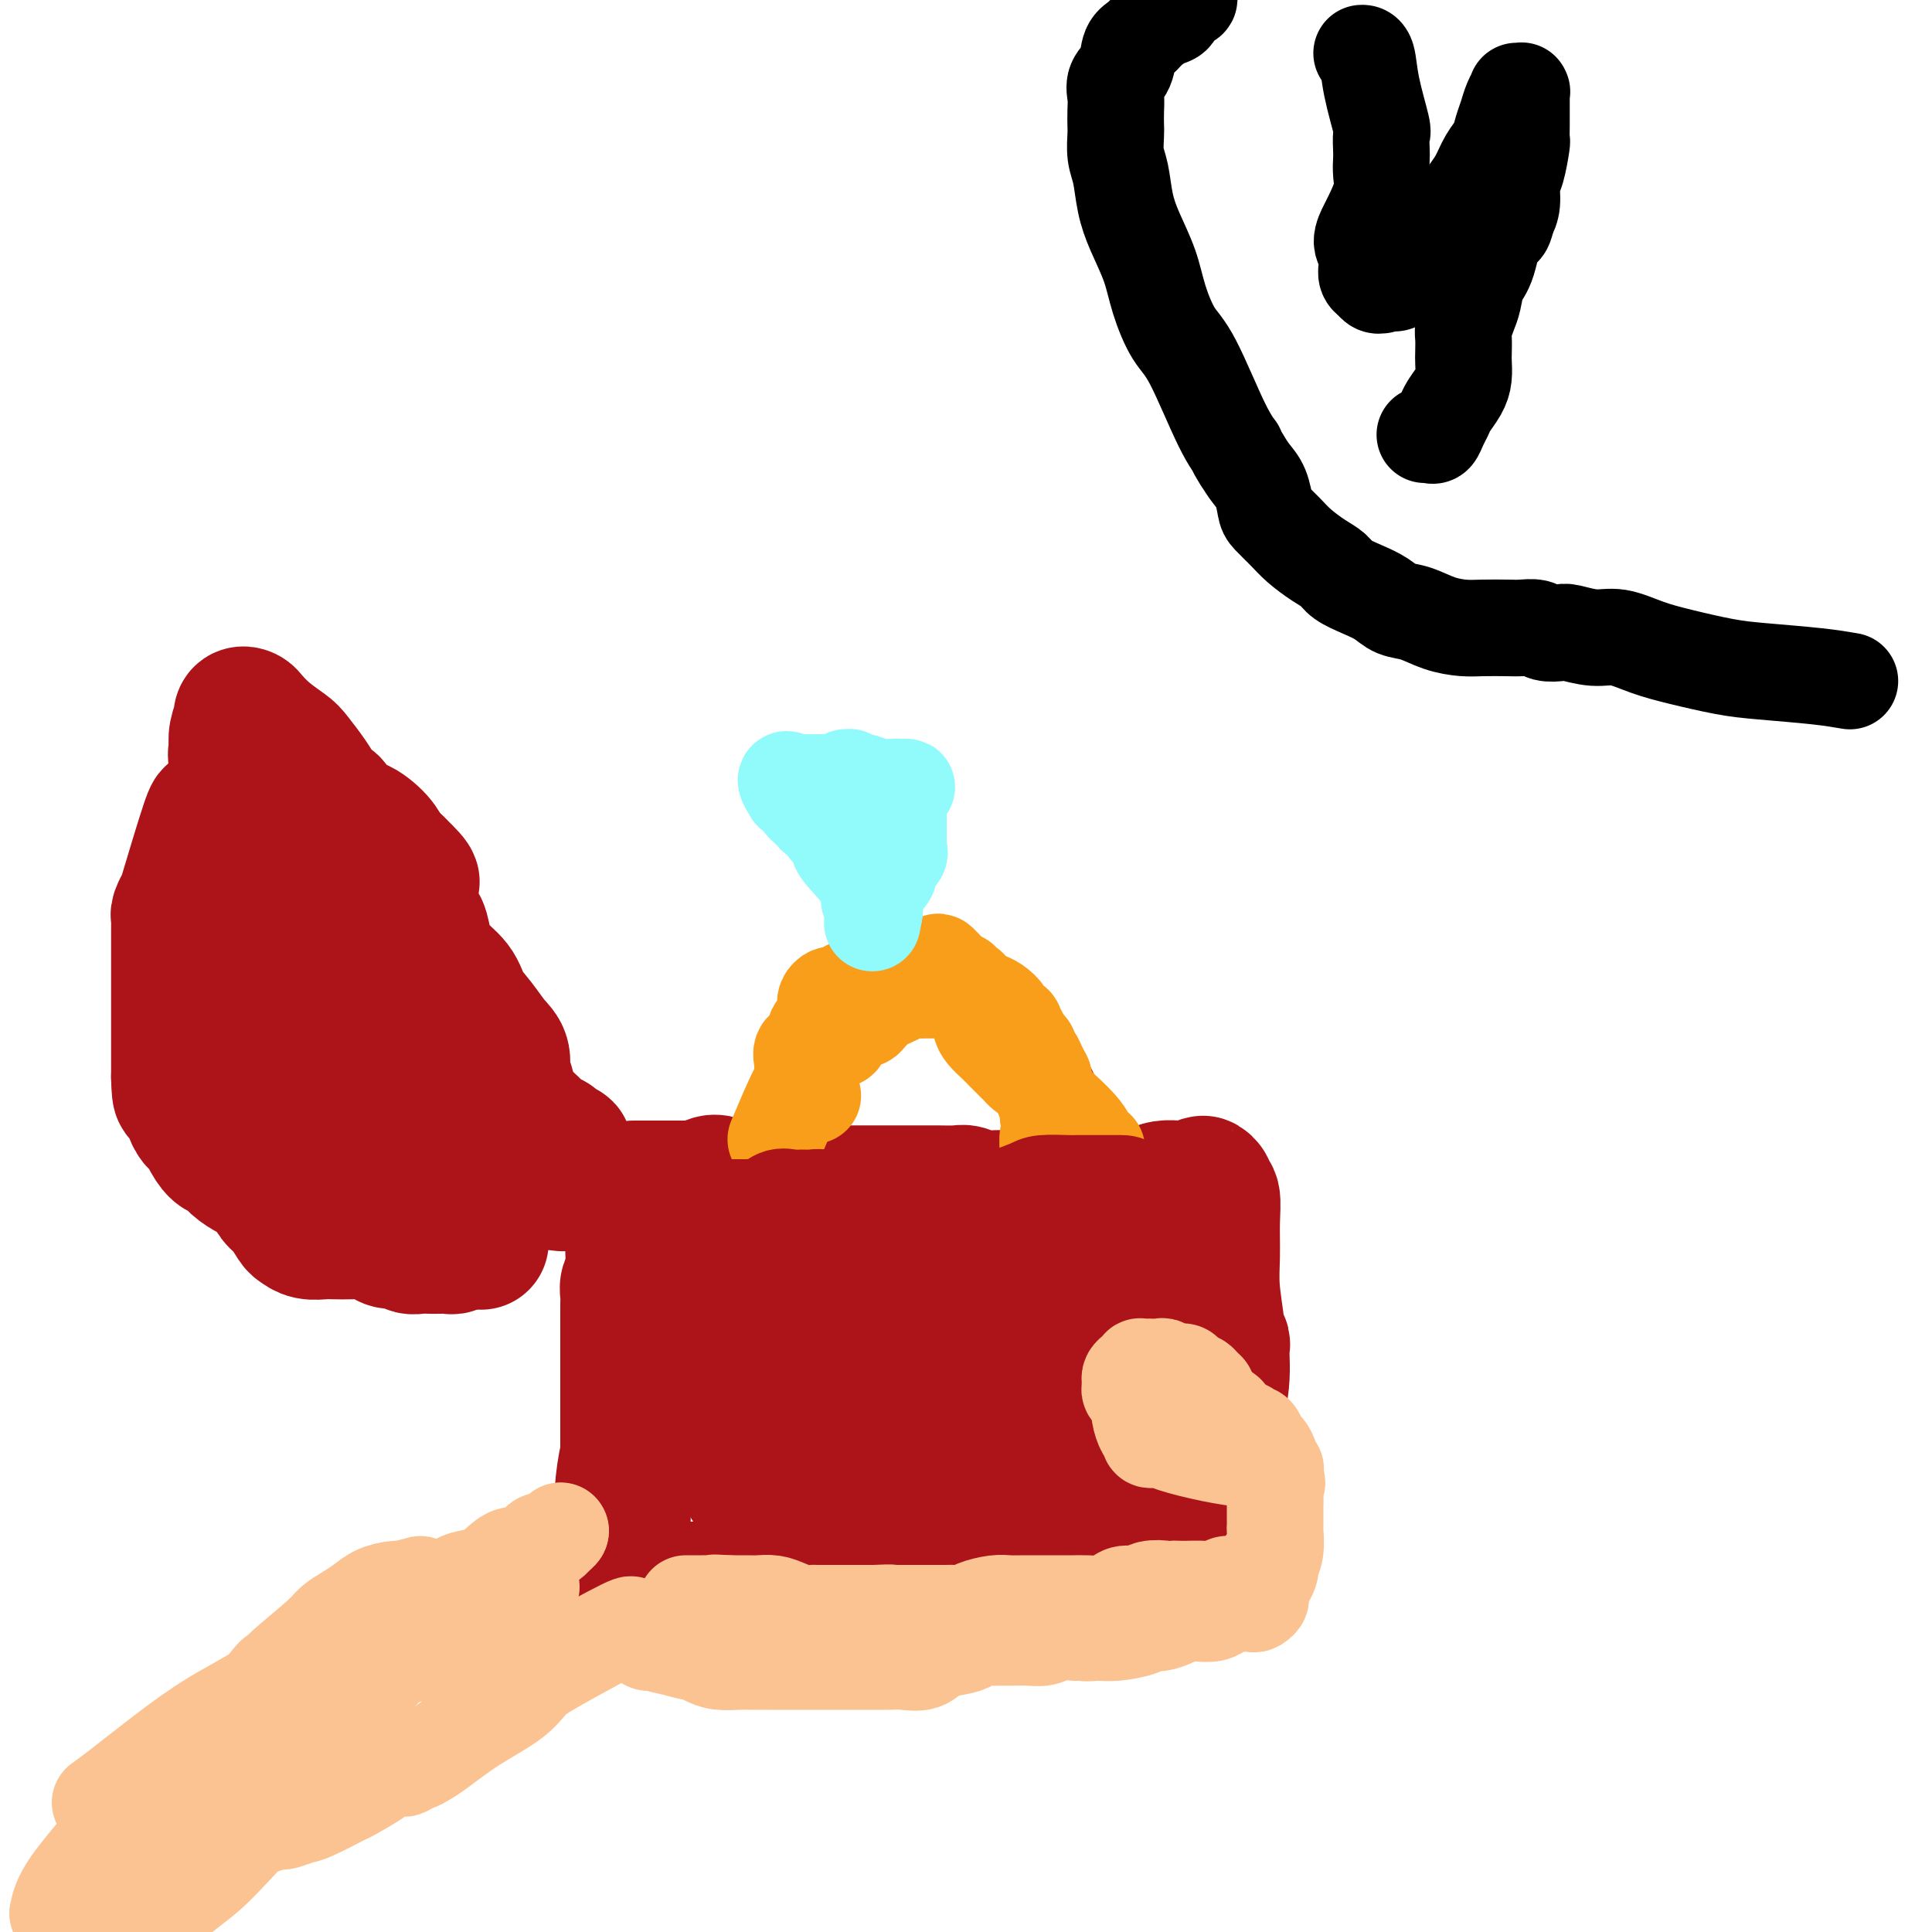 <svg viewBox='0 0 400 400' version='1.1' xmlns='http://www.w3.org/2000/svg' xmlns:xlink='http://www.w3.org/1999/xlink'><g fill='none' stroke='#AD1419' stroke-width='28' stroke-linecap='round' stroke-linejoin='round'><path d='M245,248c0.003,0.000 0.005,0.000 0,0c-0.005,-0.000 -0.019,-0.000 0,0c0.019,0.000 0.071,0.000 0,0c-0.071,-0.000 -0.264,-0.000 -1,0c-0.736,0.000 -2.013,0.000 -5,0c-2.987,-0.000 -7.683,-0.000 -10,0c-2.317,0.000 -2.256,0.000 -3,0c-0.744,-0.000 -2.292,-0.000 -4,0c-1.708,0.000 -3.577,0.001 -5,0c-1.423,-0.001 -2.402,-0.004 -4,0c-1.598,0.004 -3.816,0.015 -5,0c-1.184,-0.015 -1.334,-0.057 -2,0c-0.666,0.057 -1.847,0.211 -3,0c-1.153,-0.211 -2.277,-0.789 -3,-1c-0.723,-0.211 -1.043,-0.057 -2,0c-0.957,0.057 -2.550,0.015 -4,0c-1.450,-0.015 -2.759,-0.004 -4,0c-1.241,0.004 -2.416,0.001 -4,0c-1.584,-0.001 -3.576,-0.000 -5,0c-1.424,0.000 -2.279,0.000 -3,0c-0.721,-0.000 -1.306,-0.000 -2,0c-0.694,0.000 -1.495,0.000 -2,0c-0.505,-0.000 -0.713,-0.000 -1,0c-0.287,0.000 -0.653,0.000 -1,0c-0.347,-0.000 -0.673,-0.000 -1,0'/><path d='M171,247c-11.424,-0.155 -2.986,-0.042 -1,0c1.986,0.042 -2.482,0.012 -4,0c-1.518,-0.012 -0.085,-0.007 0,0c0.085,0.007 -1.177,0.017 -2,0c-0.823,-0.017 -1.207,-0.061 -2,0c-0.793,0.061 -1.994,0.225 -3,0c-1.006,-0.225 -1.817,-0.841 -3,-1c-1.183,-0.159 -2.737,0.140 -4,0c-1.263,-0.140 -2.233,-0.717 -3,-1c-0.767,-0.283 -1.329,-0.272 -2,0c-0.671,0.272 -1.450,0.805 -2,1c-0.550,0.195 -0.872,0.052 -1,0c-0.128,-0.052 -0.062,-0.014 0,0c0.062,0.014 0.119,0.004 0,0c-0.119,-0.004 -0.413,-0.001 -1,0c-0.587,0.001 -1.467,0.000 -2,0c-0.533,-0.000 -0.720,-0.000 -1,0c-0.280,0.000 -0.653,0.000 -1,0c-0.347,-0.000 -0.669,-0.000 -1,0c-0.331,0.000 -0.670,0.000 -1,0c-0.330,-0.000 -0.649,-0.000 -1,0c-0.351,0.000 -0.733,0.000 -1,0c-0.267,-0.000 -0.418,-0.000 -1,0c-0.582,0.000 -1.595,0.000 -2,0c-0.405,-0.000 -0.203,-0.000 0,0'/><path d='M132,246c-6.260,0.173 -2.408,1.106 -1,2c1.408,0.894 0.374,1.748 0,3c-0.374,1.252 -0.086,2.901 0,4c0.086,1.099 -0.030,1.646 0,3c0.030,1.354 0.204,3.515 0,5c-0.204,1.485 -0.787,2.296 -1,3c-0.213,0.704 -0.057,1.302 0,2c0.057,0.698 0.015,1.495 0,2c-0.015,0.505 -0.004,0.717 0,1c0.004,0.283 0.001,0.637 0,1c-0.001,0.363 -0.000,0.734 0,1c0.000,0.266 0.000,0.426 0,1c-0.000,0.574 -0.000,1.561 0,2c0.000,0.439 0.000,0.330 0,1c-0.000,0.670 -0.000,2.118 0,3c0.000,0.882 0.000,1.199 0,2c-0.000,0.801 -0.000,2.087 0,3c0.000,0.913 0.000,1.455 0,2c-0.000,0.545 -0.000,1.094 0,2c0.000,0.906 0.000,2.171 0,3c-0.000,0.829 -0.000,1.223 0,2c0.000,0.777 0.000,1.936 0,3c-0.000,1.064 -0.000,2.032 0,3'/><path d='M130,300c-0.249,8.560 0.130,2.961 0,2c-0.130,-0.961 -0.767,2.716 -1,5c-0.233,2.284 -0.062,3.176 0,4c0.062,0.824 0.017,1.579 0,2c-0.017,0.421 -0.004,0.508 0,1c0.004,0.492 0.001,1.389 0,2c-0.001,0.611 -0.000,0.937 0,1c0.000,0.063 0.000,-0.138 0,0c-0.000,0.138 -0.000,0.615 0,1c0.000,0.385 0.000,0.677 0,1c-0.000,0.323 -0.000,0.676 0,1c0.000,0.324 0.000,0.619 0,1c-0.000,0.381 -0.000,0.847 0,1c0.000,0.153 0.000,-0.009 0,0c-0.000,0.009 -0.000,0.188 0,1c0.000,0.812 0.000,2.256 0,3c-0.000,0.744 -0.000,0.788 0,1c0.000,0.212 0.000,0.593 0,1c-0.000,0.407 -0.000,0.841 0,1c0.000,0.159 0.000,0.043 0,0c-0.000,-0.043 -0.000,-0.011 0,0c0.000,0.011 0.000,0.003 0,0c-0.000,-0.003 -0.000,-0.001 0,0c0.000,0.001 0.000,0.000 0,0'/><path d='M129,329c-0.155,4.426 -0.042,0.990 0,0c0.042,-0.990 0.014,0.467 0,1c-0.014,0.533 -0.014,0.143 0,0c0.014,-0.143 0.041,-0.038 0,0c-0.041,0.038 -0.150,0.010 0,0c0.150,-0.010 0.557,-0.002 1,0c0.443,0.002 0.920,-0.004 1,0c0.080,0.004 -0.237,0.016 0,0c0.237,-0.016 1.027,-0.060 2,0c0.973,0.060 2.130,0.222 4,0c1.870,-0.222 4.454,-0.830 7,-1c2.546,-0.170 5.055,0.098 7,0c1.945,-0.098 3.327,-0.563 5,-1c1.673,-0.437 3.638,-0.848 5,-1c1.362,-0.152 2.120,-0.046 3,0c0.880,0.046 1.882,0.030 3,0c1.118,-0.030 2.354,-0.075 4,0c1.646,0.075 3.704,0.268 5,0c1.296,-0.268 1.830,-0.999 3,-1c1.170,-0.001 2.978,0.728 4,1c1.022,0.272 1.260,0.087 2,0c0.740,-0.087 1.982,-0.076 3,0c1.018,0.076 1.812,0.216 3,0c1.188,-0.216 2.768,-0.790 4,-1c1.232,-0.210 2.114,-0.056 3,0c0.886,0.056 1.777,0.015 3,0c1.223,-0.015 2.778,-0.004 4,0c1.222,0.004 2.111,0.002 3,0'/><path d='M208,326c12.696,-0.464 4.934,-0.124 3,0c-1.934,0.124 1.958,0.033 4,0c2.042,-0.033 2.235,-0.009 3,0c0.765,0.009 2.102,0.002 3,0c0.898,-0.002 1.357,-0.001 2,0c0.643,0.001 1.469,0.000 2,0c0.531,-0.000 0.768,-0.000 1,0c0.232,0.000 0.460,0.000 1,0c0.540,-0.000 1.394,-0.000 2,0c0.606,0.000 0.965,-0.000 2,0c1.035,0.000 2.746,0.000 4,0c1.254,-0.000 2.053,-0.000 3,0c0.947,0.000 2.044,0.000 3,0c0.956,-0.000 1.773,-0.000 2,0c0.227,0.000 -0.135,0.001 0,0c0.135,-0.001 0.767,-0.004 1,0c0.233,0.004 0.065,0.015 0,0c-0.065,-0.015 -0.029,-0.057 0,0c0.029,0.057 0.049,0.211 0,0c-0.049,-0.211 -0.167,-0.788 0,-1c0.167,-0.212 0.619,-0.061 1,-1c0.381,-0.939 0.690,-2.970 1,-5'/><path d='M246,319c0.823,-2.989 1.881,-6.961 3,-12c1.119,-5.039 2.301,-11.144 3,-15c0.699,-3.856 0.916,-5.464 1,-7c0.084,-1.536 0.037,-3.000 0,-4c-0.037,-1.000 -0.062,-1.536 0,-2c0.062,-0.464 0.213,-0.857 0,-1c-0.213,-0.143 -0.789,-0.037 -1,0c-0.211,0.037 -0.055,0.005 0,0c0.055,-0.005 0.011,0.016 0,0c-0.011,-0.016 0.011,-0.070 0,0c-0.011,0.070 -0.056,0.264 0,0c0.056,-0.264 0.212,-0.985 0,-3c-0.212,-2.015 -0.793,-5.324 -1,-8c-0.207,-2.676 -0.040,-4.720 0,-7c0.040,-2.280 -0.046,-4.798 0,-7c0.046,-2.202 0.223,-4.089 0,-5c-0.223,-0.911 -0.847,-0.847 -1,-1c-0.153,-0.153 0.166,-0.524 0,-1c-0.166,-0.476 -0.817,-1.056 -1,-1c-0.183,0.056 0.104,0.747 0,1c-0.104,0.253 -0.597,0.067 -1,0c-0.403,-0.067 -0.715,-0.015 -1,0c-0.285,0.015 -0.544,-0.006 -1,0c-0.456,0.006 -1.110,0.040 -2,0c-0.890,-0.040 -2.017,-0.155 -3,0c-0.983,0.155 -1.824,0.580 -3,1c-1.176,0.420 -2.688,0.833 -4,1c-1.312,0.167 -2.424,0.086 -3,0c-0.576,-0.086 -0.617,-0.177 -1,0c-0.383,0.177 -1.110,0.622 -2,1c-0.890,0.378 -1.945,0.689 -3,1'/><path d='M225,250c-4.150,0.593 -2.524,-0.426 -4,0c-1.476,0.426 -6.054,2.296 -8,3c-1.946,0.704 -1.261,0.241 -2,0c-0.739,-0.241 -2.902,-0.261 -5,0c-2.098,0.261 -4.130,0.802 -6,1c-1.870,0.198 -3.577,0.053 -5,0c-1.423,-0.053 -2.562,-0.014 -4,0c-1.438,0.014 -3.173,0.003 -5,0c-1.827,-0.003 -3.744,0.001 -5,0c-1.256,-0.001 -1.850,-0.008 -3,0c-1.150,0.008 -2.855,0.029 -4,0c-1.145,-0.029 -1.729,-0.110 -3,0c-1.271,0.110 -3.230,0.410 -5,1c-1.770,0.590 -3.353,1.468 -5,3c-1.647,1.532 -3.360,3.717 -5,5c-1.640,1.283 -3.207,1.662 -4,2c-0.793,0.338 -0.811,0.633 -1,1c-0.189,0.367 -0.549,0.805 -1,1c-0.451,0.195 -0.994,0.146 -1,0c-0.006,-0.146 0.523,-0.388 1,0c0.477,0.388 0.901,1.405 1,2c0.099,0.595 -0.128,0.768 0,1c0.128,0.232 0.611,0.524 1,1c0.389,0.476 0.682,1.136 1,2c0.318,0.864 0.659,1.932 1,3'/><path d='M154,276c1.076,1.791 1.767,1.768 2,3c0.233,1.232 0.010,3.718 0,6c-0.010,2.282 0.194,4.361 0,6c-0.194,1.639 -0.785,2.838 -1,4c-0.215,1.162 -0.052,2.288 0,3c0.052,0.712 -0.006,1.011 0,2c0.006,0.989 0.077,2.668 0,4c-0.077,1.332 -0.301,2.318 0,3c0.301,0.682 1.128,1.061 2,2c0.872,0.939 1.788,2.440 3,3c1.212,0.560 2.721,0.180 4,0c1.279,-0.180 2.328,-0.158 4,0c1.672,0.158 3.966,0.454 6,0c2.034,-0.454 3.806,-1.656 6,-3c2.194,-1.344 4.809,-2.828 7,-4c2.191,-1.172 3.957,-2.032 6,-3c2.043,-0.968 4.363,-2.045 6,-3c1.637,-0.955 2.590,-1.787 4,-3c1.410,-1.213 3.276,-2.805 5,-4c1.724,-1.195 3.307,-1.993 5,-3c1.693,-1.007 3.495,-2.225 5,-3c1.505,-0.775 2.714,-1.108 4,-2c1.286,-0.892 2.649,-2.344 4,-3c1.351,-0.656 2.691,-0.516 4,-1c1.309,-0.484 2.588,-1.594 4,-2c1.412,-0.406 2.957,-0.109 4,0c1.043,0.109 1.584,0.031 1,0c-0.584,-0.031 -2.292,-0.016 -4,0'/><path d='M235,278c-1.200,0.158 -2.700,0.553 -7,2c-4.300,1.447 -11.400,3.946 -17,6c-5.600,2.054 -9.699,3.665 -13,5c-3.301,1.335 -5.803,2.396 -8,3c-2.197,0.604 -4.088,0.750 -6,1c-1.912,0.250 -3.843,0.603 -6,1c-2.157,0.397 -4.539,0.839 -6,1c-1.461,0.161 -2.000,0.043 -3,0c-1.000,-0.043 -2.461,-0.011 -3,0c-0.539,0.011 -0.154,0.000 0,0c0.154,-0.000 0.079,0.010 0,0c-0.079,-0.010 -0.161,-0.040 0,0c0.161,0.040 0.567,0.151 2,0c1.433,-0.151 3.894,-0.564 7,-1c3.106,-0.436 6.856,-0.895 9,-1c2.144,-0.105 2.683,0.144 5,0c2.317,-0.144 6.412,-0.680 9,-1c2.588,-0.320 3.670,-0.424 6,-1c2.330,-0.576 5.908,-1.626 9,-3c3.092,-1.374 5.700,-3.073 8,-5c2.300,-1.927 4.294,-4.081 6,-6c1.706,-1.919 3.123,-3.603 4,-5c0.877,-1.397 1.214,-2.506 1,-3c-0.214,-0.494 -0.977,-0.373 -1,0c-0.023,0.373 0.695,0.997 0,1c-0.695,0.003 -2.802,-0.615 -5,0c-2.198,0.615 -4.485,2.461 -7,4c-2.515,1.539 -5.257,2.769 -8,4'/><path d='M211,280c-4.486,1.663 -5.200,1.321 -7,2c-1.800,0.679 -4.684,2.378 -6,3c-1.316,0.622 -1.062,0.167 -2,0c-0.938,-0.167 -3.067,-0.045 -5,0c-1.933,0.045 -3.670,0.013 -6,0c-2.330,-0.013 -5.251,-0.007 -8,0c-2.749,0.007 -5.324,0.014 -8,0c-2.676,-0.014 -5.453,-0.049 -8,0c-2.547,0.049 -4.865,0.183 -7,0c-2.135,-0.183 -4.089,-0.684 -5,-1c-0.911,-0.316 -0.780,-0.449 -1,-1c-0.220,-0.551 -0.791,-1.521 -1,-2c-0.209,-0.479 -0.054,-0.467 0,-1c0.054,-0.533 0.008,-1.611 0,-2c-0.008,-0.389 0.022,-0.088 1,0c0.978,0.088 2.904,-0.035 5,0c2.096,0.035 4.363,0.229 7,1c2.637,0.771 5.643,2.117 8,3c2.357,0.883 4.066,1.301 6,2c1.934,0.699 4.095,1.678 6,2c1.905,0.322 3.554,-0.012 5,0c1.446,0.012 2.688,0.371 4,1c1.312,0.629 2.695,1.528 5,2c2.305,0.472 5.533,0.518 8,1c2.467,0.482 4.172,1.400 6,2c1.828,0.600 3.779,0.883 5,1c1.221,0.117 1.713,0.070 2,0c0.287,-0.070 0.368,-0.163 0,-1c-0.368,-0.837 -1.184,-2.419 -2,-4'/><path d='M213,288c-0.259,-1.329 -0.906,-2.150 -2,-4c-1.094,-1.850 -2.635,-4.727 -5,-7c-2.365,-2.273 -5.553,-3.940 -8,-5c-2.447,-1.060 -4.154,-1.511 -6,-2c-1.846,-0.489 -3.831,-1.014 -6,-1c-2.169,0.014 -4.522,0.569 -7,1c-2.478,0.431 -5.082,0.739 -7,2c-1.918,1.261 -3.148,3.474 -4,5c-0.852,1.526 -1.324,2.365 -1,3c0.324,0.635 1.443,1.065 3,2c1.557,0.935 3.552,2.375 6,3c2.448,0.625 5.349,0.434 8,1c2.651,0.566 5.050,1.890 7,3c1.950,1.110 3.449,2.007 5,3c1.551,0.993 3.155,2.081 5,3c1.845,0.919 3.933,1.669 5,2c1.067,0.331 1.113,0.244 3,0c1.887,-0.244 5.616,-0.643 8,-1c2.384,-0.357 3.424,-0.671 4,-1c0.576,-0.329 0.689,-0.674 1,-1c0.311,-0.326 0.819,-0.635 1,-1c0.181,-0.365 0.034,-0.787 0,-1c-0.034,-0.213 0.045,-0.218 0,-1c-0.045,-0.782 -0.213,-2.340 -1,-4c-0.787,-1.660 -2.192,-3.423 -4,-5c-1.808,-1.577 -4.018,-2.970 -6,-4c-1.982,-1.030 -3.738,-1.699 -6,-2c-2.262,-0.301 -5.032,-0.235 -7,0c-1.968,0.235 -3.134,0.639 -4,2c-0.866,1.361 -1.433,3.681 -2,6'/><path d='M193,284c-0.861,1.511 -2.014,2.287 -2,4c0.014,1.713 1.193,4.362 2,6c0.807,1.638 1.240,2.264 2,3c0.760,0.736 1.847,1.581 3,2c1.153,0.419 2.371,0.413 4,0c1.629,-0.413 3.670,-1.233 6,-2c2.330,-0.767 4.948,-1.482 7,-2c2.052,-0.518 3.539,-0.839 5,-1c1.461,-0.161 2.895,-0.163 4,0c1.105,0.163 1.879,0.490 2,1c0.121,0.510 -0.413,1.205 0,2c0.413,0.795 1.771,1.692 2,2c0.229,0.308 -0.673,0.026 -1,0c-0.327,-0.026 -0.080,0.203 0,0c0.080,-0.203 -0.006,-0.839 0,-2c0.006,-1.161 0.103,-2.846 0,-5c-0.103,-2.154 -0.408,-4.776 -1,-6c-0.592,-1.224 -1.471,-1.051 -2,-1c-0.529,0.051 -0.709,-0.019 -1,0c-0.291,0.019 -0.695,0.129 -1,0c-0.305,-0.129 -0.513,-0.497 -1,0c-0.487,0.497 -1.255,1.858 -2,4c-0.745,2.142 -1.468,5.065 -2,7c-0.532,1.935 -0.875,2.883 -1,4c-0.125,1.117 -0.034,2.402 0,3c0.034,0.598 0.009,0.507 0,1c-0.009,0.493 -0.003,1.569 0,2c0.003,0.431 0.001,0.215 0,0'/><path d='M216,306c-0.593,2.630 -0.576,0.704 0,0c0.576,-0.704 1.710,-0.188 2,0c0.290,0.188 -0.265,0.048 0,0c0.265,-0.048 1.349,-0.002 2,0c0.651,0.002 0.868,-0.038 1,0c0.132,0.038 0.180,0.155 0,0c-0.180,-0.155 -0.587,-0.580 -1,-1c-0.413,-0.420 -0.832,-0.834 -1,-1c-0.168,-0.166 -0.084,-0.083 0,0'/><path d='M116,245c0.420,0.052 0.840,0.104 0,0c-0.840,-0.104 -2.939,-0.364 -6,0c-3.061,0.364 -7.084,1.351 -9,2c-1.916,0.649 -1.724,0.958 -2,1c-0.276,0.042 -1.019,-0.185 -2,0c-0.981,0.185 -2.198,0.782 -3,1c-0.802,0.218 -1.187,0.056 -2,0c-0.813,-0.056 -2.054,-0.007 -3,0c-0.946,0.007 -1.598,-0.027 -2,0c-0.402,0.027 -0.556,0.114 -1,0c-0.444,-0.114 -1.180,-0.431 -2,-1c-0.820,-0.569 -1.725,-1.392 -2,-2c-0.275,-0.608 0.081,-1.002 0,-1c-0.081,0.002 -0.598,0.400 -1,0c-0.402,-0.400 -0.689,-1.599 -1,-2c-0.311,-0.401 -0.646,-0.004 -1,0c-0.354,0.004 -0.727,-0.386 -1,-1c-0.273,-0.614 -0.444,-1.453 -1,-2c-0.556,-0.547 -1.496,-0.801 -2,-1c-0.504,-0.199 -0.573,-0.343 -1,-1c-0.427,-0.657 -1.214,-1.829 -2,-3'/><path d='M72,235c-2.587,-2.528 -2.056,-1.847 -2,-2c0.056,-0.153 -0.365,-1.140 -1,-2c-0.635,-0.860 -1.484,-1.594 -2,-2c-0.516,-0.406 -0.700,-0.483 -1,-1c-0.300,-0.517 -0.715,-1.475 -1,-2c-0.285,-0.525 -0.438,-0.617 -1,-1c-0.562,-0.383 -1.531,-1.057 -2,-2c-0.469,-0.943 -0.437,-2.155 -1,-3c-0.563,-0.845 -1.719,-1.322 -2,-2c-0.281,-0.678 0.314,-1.558 0,-2c-0.314,-0.442 -1.538,-0.447 -2,-1c-0.462,-0.553 -0.161,-1.655 0,-2c0.161,-0.345 0.183,0.067 0,0c-0.183,-0.067 -0.571,-0.613 -1,-1c-0.429,-0.387 -0.899,-0.615 -1,-1c-0.101,-0.385 0.166,-0.925 0,-1c-0.166,-0.075 -0.767,0.317 -1,0c-0.233,-0.317 -0.100,-1.342 0,-2c0.100,-0.658 0.166,-0.949 0,-1c-0.166,-0.051 -0.562,0.137 -1,-1c-0.438,-1.137 -0.916,-3.600 -1,-5c-0.084,-1.400 0.226,-1.737 0,-2c-0.226,-0.263 -0.989,-0.454 -1,-1c-0.011,-0.546 0.729,-1.448 1,-2c0.271,-0.552 0.073,-0.753 0,-1c-0.073,-0.247 -0.019,-0.540 0,-1c0.019,-0.460 0.005,-1.085 0,-2c-0.005,-0.915 -0.001,-2.118 0,-3c0.001,-0.882 0.001,-1.441 0,-2'/><path d='M52,187c-0.311,-3.842 -0.087,-1.947 0,-2c0.087,-0.053 0.038,-2.056 0,-3c-0.038,-0.944 -0.067,-0.831 0,-1c0.067,-0.169 0.228,-0.621 0,-1c-0.228,-0.379 -0.845,-0.684 -1,-1c-0.155,-0.316 0.151,-0.644 0,-1c-0.151,-0.356 -0.758,-0.739 -1,-1c-0.242,-0.261 -0.117,-0.398 0,-1c0.117,-0.602 0.228,-1.667 0,-2c-0.228,-0.333 -0.793,0.066 -1,0c-0.207,-0.066 -0.055,-0.598 0,-1c0.055,-0.402 0.015,-0.674 0,-1c-0.015,-0.326 -0.004,-0.707 0,-1c0.004,-0.293 0.001,-0.498 0,-1c-0.001,-0.502 -0.000,-1.302 0,-2c0.000,-0.698 0.000,-1.296 0,-2c-0.000,-0.704 -0.000,-1.516 0,-2c0.000,-0.484 0.000,-0.641 0,-1c-0.000,-0.359 -0.000,-0.919 0,-1c0.000,-0.081 0.000,0.319 0,0c-0.000,-0.319 -0.000,-1.355 0,-2c0.000,-0.645 0.000,-0.899 0,-1c-0.000,-0.101 -0.000,-0.051 0,0'/><path d='M49,159c-0.468,-4.699 -0.139,-2.445 0,-2c0.139,0.445 0.089,-0.918 0,-2c-0.089,-1.082 -0.217,-1.884 0,-3c0.217,-1.116 0.778,-2.546 1,-3c0.222,-0.454 0.106,0.069 0,0c-0.106,-0.069 -0.200,-0.730 0,-1c0.200,-0.270 0.696,-0.149 1,0c0.304,0.149 0.417,0.326 1,1c0.583,0.674 1.636,1.847 3,3c1.364,1.153 3.038,2.288 4,3c0.962,0.712 1.213,1.001 2,2c0.787,0.999 2.109,2.706 3,4c0.891,1.294 1.352,2.173 2,3c0.648,0.827 1.483,1.603 2,2c0.517,0.397 0.717,0.416 1,1c0.283,0.584 0.650,1.735 1,2c0.350,0.265 0.685,-0.354 1,0c0.315,0.354 0.612,1.680 1,2c0.388,0.320 0.867,-0.368 2,0c1.133,0.368 2.920,1.791 4,3c1.080,1.209 1.451,2.202 2,3c0.549,0.798 1.274,1.399 2,2'/><path d='M82,179c5.372,5.218 2.802,3.263 2,4c-0.802,0.737 0.163,4.167 1,6c0.837,1.833 1.546,2.069 2,3c0.454,0.931 0.652,2.559 1,4c0.348,1.441 0.845,2.697 2,4c1.155,1.303 2.969,2.654 4,4c1.031,1.346 1.280,2.686 2,4c0.720,1.314 1.910,2.601 3,4c1.090,1.399 2.081,2.909 3,4c0.919,1.091 1.767,1.764 2,3c0.233,1.236 -0.148,3.034 0,4c0.148,0.966 0.824,1.098 1,2c0.176,0.902 -0.150,2.572 0,3c0.150,0.428 0.776,-0.388 1,0c0.224,0.388 0.046,1.979 0,3c-0.046,1.021 0.039,1.473 0,2c-0.039,0.527 -0.204,1.128 0,2c0.204,0.872 0.775,2.016 1,3c0.225,0.984 0.105,1.808 0,2c-0.105,0.192 -0.193,-0.247 0,0c0.193,0.247 0.667,1.182 0,1c-0.667,-0.182 -2.476,-1.481 -4,-3c-1.524,-1.519 -2.762,-3.260 -4,-5'/><path d='M99,233c-1.917,-1.722 -2.711,-2.027 -5,-5c-2.289,-2.973 -6.073,-8.615 -8,-12c-1.927,-3.385 -1.996,-4.512 -3,-6c-1.004,-1.488 -2.943,-3.337 -4,-5c-1.057,-1.663 -1.231,-3.139 -2,-5c-0.769,-1.861 -2.131,-4.107 -3,-6c-0.869,-1.893 -1.245,-3.432 -2,-5c-0.755,-1.568 -1.889,-3.164 -3,-5c-1.111,-1.836 -2.199,-3.911 -3,-6c-0.801,-2.089 -1.313,-4.192 -2,-6c-0.687,-1.808 -1.547,-3.322 -2,-5c-0.453,-1.678 -0.499,-3.519 -1,-5c-0.501,-1.481 -1.456,-2.600 -2,-3c-0.544,-0.400 -0.675,-0.080 -1,0c-0.325,0.080 -0.842,-0.080 -1,1c-0.158,1.080 0.045,3.398 0,6c-0.045,2.602 -0.336,5.487 0,8c0.336,2.513 1.301,4.655 2,7c0.699,2.345 1.133,4.893 2,7c0.867,2.107 2.167,3.771 3,5c0.833,1.229 1.199,2.022 2,3c0.801,0.978 2.036,2.142 3,3c0.964,0.858 1.656,1.409 2,2c0.344,0.591 0.341,1.222 1,2c0.659,0.778 1.981,1.703 3,2c1.019,0.297 1.736,-0.036 2,0c0.264,0.036 0.075,0.439 0,0c-0.075,-0.439 -0.038,-1.719 0,-3'/><path d='M77,202c0.284,-0.928 -0.007,-1.747 -1,-4c-0.993,-2.253 -2.690,-5.941 -4,-8c-1.310,-2.059 -2.235,-2.488 -3,-3c-0.765,-0.512 -1.371,-1.106 -2,-2c-0.629,-0.894 -1.283,-2.086 -2,-3c-0.717,-0.914 -1.499,-1.548 -2,-2c-0.501,-0.452 -0.723,-0.721 -1,-1c-0.277,-0.279 -0.608,-0.567 -1,-1c-0.392,-0.433 -0.843,-1.010 -1,-1c-0.157,0.010 -0.020,0.607 0,1c0.020,0.393 -0.078,0.582 0,1c0.078,0.418 0.331,1.066 1,2c0.669,0.934 1.753,2.153 3,3c1.247,0.847 2.655,1.320 4,2c1.345,0.680 2.625,1.565 4,3c1.375,1.435 2.844,3.419 4,5c1.156,1.581 2.000,2.760 3,4c1.000,1.240 2.157,2.541 3,4c0.843,1.459 1.370,3.075 2,5c0.630,1.925 1.361,4.157 2,6c0.639,1.843 1.185,3.295 2,5c0.815,1.705 1.899,3.664 3,5c1.101,1.336 2.220,2.050 3,3c0.780,0.950 1.221,2.136 2,3c0.779,0.864 1.896,1.408 3,2c1.104,0.592 2.196,1.233 3,2c0.804,0.767 1.318,1.659 2,2c0.682,0.341 1.530,0.130 2,0c0.470,-0.130 0.563,-0.180 1,0c0.437,0.180 1.219,0.590 2,1'/><path d='M109,236c3.206,2.008 2.221,0.528 2,0c-0.221,-0.528 0.323,-0.105 1,0c0.677,0.105 1.487,-0.108 2,0c0.513,0.108 0.730,0.537 1,1c0.270,0.463 0.595,0.961 1,1c0.405,0.039 0.892,-0.381 1,0c0.108,0.381 -0.162,1.562 0,2c0.162,0.438 0.757,0.133 1,0c0.243,-0.133 0.133,-0.096 0,0c-0.133,0.096 -0.290,0.249 -1,0c-0.710,-0.249 -1.975,-0.899 -3,-2c-1.025,-1.101 -1.811,-2.653 -3,-4c-1.189,-1.347 -2.780,-2.489 -4,-4c-1.220,-1.511 -2.069,-3.390 -3,-5c-0.931,-1.610 -1.944,-2.950 -3,-4c-1.056,-1.050 -2.156,-1.808 -3,-3c-0.844,-1.192 -1.433,-2.817 -2,-4c-0.567,-1.183 -1.112,-1.923 -2,-3c-0.888,-1.077 -2.119,-2.490 -3,-4c-0.881,-1.510 -1.414,-3.116 -2,-4c-0.586,-0.884 -1.227,-1.044 -2,-2c-0.773,-0.956 -1.677,-2.708 -3,-4c-1.323,-1.292 -3.064,-2.125 -4,-3c-0.936,-0.875 -1.065,-1.791 -2,-3c-0.935,-1.209 -2.675,-2.710 -4,-4c-1.325,-1.290 -2.236,-2.369 -3,-3c-0.764,-0.631 -1.382,-0.816 -2,-1'/><path d='M69,183c-7.698,-9.428 -2.944,-4.498 -2,-4c0.944,0.498 -1.922,-3.436 -3,-5c-1.078,-1.564 -0.370,-0.759 0,-1c0.370,-0.241 0.400,-1.529 0,-2c-0.400,-0.471 -1.231,-0.126 -2,0c-0.769,0.126 -1.476,0.034 -2,0c-0.524,-0.034 -0.864,-0.010 -1,0c-0.136,0.010 -0.068,0.005 0,0'/><path d='M44,169c-0.002,0.148 -0.004,0.295 0,0c0.004,-0.295 0.015,-1.033 -1,2c-1.015,3.033 -3.057,9.835 -4,13c-0.943,3.165 -0.789,2.692 -1,3c-0.211,0.308 -0.789,1.396 -1,2c-0.211,0.604 -0.057,0.723 0,1c0.057,0.277 0.015,0.710 0,1c-0.015,0.290 -0.004,0.435 0,1c0.004,0.565 0.001,1.548 0,2c-0.001,0.452 -0.000,0.371 0,1c0.000,0.629 0.000,1.967 0,3c-0.000,1.033 -0.000,1.761 0,3c0.000,1.239 0.000,2.988 0,4c-0.000,1.012 -0.000,1.285 0,2c0.000,0.715 0.000,1.872 0,3c-0.000,1.128 -0.000,2.228 0,3c0.000,0.772 0.000,1.217 0,2c-0.000,0.783 -0.000,1.903 0,3c0.000,1.097 0.000,2.171 0,3c-0.000,0.829 -0.000,1.415 0,2'/><path d='M37,223c0.135,5.508 0.473,2.779 1,3c0.527,0.221 1.244,3.392 2,5c0.756,1.608 1.553,1.652 2,2c0.447,0.348 0.545,1.000 1,2c0.455,1.000 1.266,2.350 2,3c0.734,0.650 1.390,0.601 2,1c0.610,0.399 1.174,1.246 2,2c0.826,0.754 1.913,1.414 3,2c1.087,0.586 2.175,1.098 3,2c0.825,0.902 1.389,2.193 2,3c0.611,0.807 1.270,1.130 2,2c0.730,0.870 1.530,2.286 2,3c0.470,0.714 0.608,0.728 1,1c0.392,0.272 1.038,0.804 2,1c0.962,0.196 2.240,0.055 3,0c0.760,-0.055 1.003,-0.025 2,0c0.997,0.025 2.747,0.044 4,0c1.253,-0.044 2.008,-0.152 3,0c0.992,0.152 2.219,0.562 3,1c0.781,0.438 1.115,0.902 2,1c0.885,0.098 2.320,-0.170 3,0c0.680,0.170 0.606,0.777 1,1c0.394,0.223 1.256,0.061 2,0c0.744,-0.061 1.370,-0.020 2,0c0.630,0.020 1.264,0.019 2,0c0.736,-0.019 1.573,-0.058 2,0c0.427,0.058 0.444,0.211 1,0c0.556,-0.211 1.650,-0.788 2,-1c0.350,-0.212 -0.043,-0.061 0,0c0.043,0.061 0.521,0.030 1,0'/><path d='M97,257c5.107,0.310 1.375,0.083 0,0c-1.375,-0.083 -0.393,-0.024 0,0c0.393,0.024 0.196,0.012 0,0'/></g>
<g fill='none' stroke='#AD1419' stroke-width='12' stroke-linecap='round' stroke-linejoin='round'><path d='M227,236c0.000,0.000 0.000,0.000 0,0c-0.000,-0.000 -0.000,-0.000 0,0c0.000,0.000 0.000,0.000 0,0c-0.000,-0.000 -0.000,-0.000 0,0c0.000,0.000 0.000,0.000 0,0c-0.000,-0.000 -0.000,-0.000 0,0c0.000,0.000 0.001,0.002 0,0c-0.001,-0.002 -0.004,-0.006 0,0c0.004,0.006 0.014,0.023 0,0c-0.014,-0.023 -0.052,-0.085 0,0c0.052,0.085 0.193,0.318 0,0c-0.193,-0.318 -0.720,-1.187 -2,-3c-1.280,-1.813 -3.313,-4.570 -4,-6c-0.687,-1.430 -0.029,-1.534 0,-2c0.029,-0.466 -0.571,-1.294 -1,-2c-0.429,-0.706 -0.688,-1.288 -1,-2c-0.312,-0.712 -0.679,-1.553 -1,-2c-0.321,-0.447 -0.597,-0.501 -1,-1c-0.403,-0.499 -0.933,-1.443 -1,-2c-0.067,-0.557 0.328,-0.727 0,-1c-0.328,-0.273 -1.379,-0.649 -2,-1c-0.621,-0.351 -0.810,-0.675 -1,-1'/><path d='M213,213c-2.075,-3.603 -0.262,-1.112 0,0c0.262,1.112 -1.028,0.845 -2,0c-0.972,-0.845 -1.626,-2.269 -2,-3c-0.374,-0.731 -0.468,-0.769 -1,-1c-0.532,-0.231 -1.504,-0.654 -2,-1c-0.496,-0.346 -0.517,-0.615 -1,-1c-0.483,-0.385 -1.428,-0.888 -2,-1c-0.572,-0.112 -0.771,0.165 -1,0c-0.229,-0.165 -0.487,-0.774 -1,-1c-0.513,-0.226 -1.282,-0.071 -2,0c-0.718,0.071 -1.385,0.056 -2,0c-0.615,-0.056 -1.177,-0.155 -2,0c-0.823,0.155 -1.908,0.563 -3,1c-1.092,0.437 -2.192,0.902 -3,1c-0.808,0.098 -1.325,-0.171 -2,0c-0.675,0.171 -1.509,0.780 -2,1c-0.491,0.220 -0.637,0.049 -1,0c-0.363,-0.049 -0.941,0.024 -1,0c-0.059,-0.024 0.402,-0.146 0,0c-0.402,0.146 -1.665,0.559 -2,1c-0.335,0.441 0.260,0.909 0,1c-0.260,0.091 -1.374,-0.197 -2,0c-0.626,0.197 -0.764,0.879 -1,1c-0.236,0.121 -0.570,-0.318 -1,0c-0.430,0.318 -0.955,1.392 -1,2c-0.045,0.608 0.390,0.751 0,1c-0.390,0.249 -1.605,0.606 -2,1c-0.395,0.394 0.030,0.827 0,1c-0.030,0.173 -0.515,0.087 -1,0'/><path d='M173,216c-1.173,1.305 -0.104,1.068 0,1c0.104,-0.068 -0.757,0.034 -1,0c-0.243,-0.034 0.131,-0.205 0,0c-0.131,0.205 -0.767,0.787 -1,1c-0.233,0.213 -0.062,0.057 0,0c0.062,-0.057 0.016,-0.015 0,0c-0.016,0.015 -0.003,0.003 0,0c0.003,-0.003 -0.003,0.002 0,0c0.003,-0.002 0.015,-0.012 0,0c-0.015,0.012 -0.058,0.044 0,0c0.058,-0.044 0.218,-0.166 0,0c-0.218,0.166 -0.815,0.619 -1,1c-0.185,0.381 0.043,0.690 0,1c-0.043,0.310 -0.358,0.622 -1,1c-0.642,0.378 -1.612,0.822 -2,1c-0.388,0.178 -0.194,0.089 0,0'/></g>
<g fill='none' stroke='#F99E1B' stroke-width='20' stroke-linecap='round' stroke-linejoin='round'><path d='M161,235c-0.030,0.072 -0.060,0.144 0,0c0.060,-0.144 0.212,-0.503 0,0c-0.212,0.503 -0.786,1.869 0,0c0.786,-1.869 2.932,-6.972 4,-9c1.068,-2.028 1.059,-0.981 1,-1c-0.059,-0.019 -0.167,-1.104 0,-2c0.167,-0.896 0.608,-1.602 1,-2c0.392,-0.398 0.735,-0.489 1,-1c0.265,-0.511 0.453,-1.441 1,-2c0.547,-0.559 1.452,-0.746 2,-1c0.548,-0.254 0.739,-0.575 1,-1c0.261,-0.425 0.594,-0.954 1,-1c0.406,-0.046 0.886,0.390 1,0c0.114,-0.390 -0.138,-1.607 0,-2c0.138,-0.393 0.666,0.036 1,0c0.334,-0.036 0.474,-0.538 1,-1c0.526,-0.462 1.439,-0.883 2,-1c0.561,-0.117 0.769,0.071 1,0c0.231,-0.071 0.485,-0.400 1,-1c0.515,-0.600 1.293,-1.469 2,-2c0.707,-0.531 1.345,-0.723 2,-1c0.655,-0.277 1.328,-0.638 2,-1'/><path d='M186,206c3.211,-2.392 2.240,-1.373 2,-1c-0.240,0.373 0.253,0.100 1,0c0.747,-0.100 1.748,-0.027 2,0c0.252,0.027 -0.245,0.007 0,0c0.245,-0.007 1.230,-0.003 2,0c0.770,0.003 1.323,0.005 2,0c0.677,-0.005 1.476,-0.016 2,0c0.524,0.016 0.774,0.060 1,0c0.226,-0.060 0.430,-0.224 1,0c0.570,0.224 1.506,0.837 2,1c0.494,0.163 0.547,-0.125 1,0c0.453,0.125 1.306,0.663 2,1c0.694,0.337 1.228,0.471 2,1c0.772,0.529 1.780,1.451 2,2c0.220,0.549 -0.350,0.723 0,1c0.350,0.277 1.618,0.655 2,1c0.382,0.345 -0.123,0.656 0,1c0.123,0.344 0.873,0.721 1,1c0.127,0.279 -0.370,0.459 0,1c0.370,0.541 1.605,1.444 2,2c0.395,0.556 -0.052,0.765 0,1c0.052,0.235 0.603,0.496 1,1c0.397,0.504 0.641,1.253 1,2c0.359,0.747 0.832,1.494 1,2c0.168,0.506 0.031,0.771 0,1c-0.031,0.229 0.043,0.422 0,1c-0.043,0.578 -0.204,1.540 0,2c0.204,0.460 0.773,0.417 1,1c0.227,0.583 0.114,1.791 0,3'/><path d='M217,231c1.603,3.434 1.109,1.520 1,1c-0.109,-0.520 0.167,0.356 0,1c-0.167,0.644 -0.776,1.058 -1,2c-0.224,0.942 -0.064,2.412 0,3c0.064,0.588 0.032,0.294 0,0'/><path d='M227,238c-0.027,0.020 -0.053,0.041 0,0c0.053,-0.041 0.187,-0.142 0,0c-0.187,0.142 -0.695,0.529 -1,0c-0.305,-0.529 -0.406,-1.974 -2,-4c-1.594,-2.026 -4.682,-4.633 -6,-6c-1.318,-1.367 -0.868,-1.494 -1,-2c-0.132,-0.506 -0.848,-1.393 -1,-2c-0.152,-0.607 0.258,-0.935 0,-1c-0.258,-0.065 -1.185,0.134 -2,0c-0.815,-0.134 -1.516,-0.602 -2,-1c-0.484,-0.398 -0.749,-0.725 -1,-1c-0.251,-0.275 -0.488,-0.496 -1,-1c-0.512,-0.504 -1.299,-1.289 -2,-2c-0.701,-0.711 -1.315,-1.346 -2,-2c-0.685,-0.654 -1.441,-1.327 -2,-2c-0.559,-0.673 -0.920,-1.346 -1,-2c-0.080,-0.654 0.123,-1.288 0,-2c-0.123,-0.712 -0.572,-1.501 -1,-2c-0.428,-0.499 -0.837,-0.707 -1,-1c-0.163,-0.293 -0.081,-0.671 0,-1c0.081,-0.329 0.162,-0.609 0,-1c-0.162,-0.391 -0.568,-0.892 -1,-1c-0.432,-0.108 -0.889,0.177 -1,0c-0.111,-0.177 0.124,-0.817 0,-1c-0.124,-0.183 -0.607,0.091 -1,0c-0.393,-0.091 -0.697,-0.545 -1,-1'/><path d='M197,202c-4.876,-5.570 -2.065,-1.496 -1,0c1.065,1.496 0.384,0.415 0,0c-0.384,-0.415 -0.473,-0.164 -1,0c-0.527,0.164 -1.494,0.240 -2,0c-0.506,-0.240 -0.553,-0.796 -1,-1c-0.447,-0.204 -1.296,-0.055 -2,0c-0.704,0.055 -1.263,0.015 -2,0c-0.737,-0.015 -1.651,-0.004 -2,0c-0.349,0.004 -0.134,0.000 0,0c0.134,-0.000 0.188,0.003 0,0c-0.188,-0.003 -0.617,-0.012 -1,0c-0.383,0.012 -0.721,0.045 -1,0c-0.279,-0.045 -0.498,-0.167 -1,0c-0.502,0.167 -1.287,0.623 -2,1c-0.713,0.377 -1.353,0.675 -2,1c-0.647,0.325 -1.301,0.676 -2,1c-0.699,0.324 -1.444,0.622 -2,1c-0.556,0.378 -0.923,0.836 -1,1c-0.077,0.164 0.137,0.035 0,0c-0.137,-0.035 -0.623,0.026 -1,0c-0.377,-0.026 -0.644,-0.138 -1,0c-0.356,0.138 -0.799,0.527 -1,1c-0.201,0.473 -0.158,1.031 0,2c0.158,0.969 0.432,2.351 0,3c-0.432,0.649 -1.569,0.566 -2,1c-0.431,0.434 -0.154,1.386 0,2c0.154,0.614 0.187,0.890 0,1c-0.187,0.110 -0.593,0.055 -1,0'/><path d='M168,216c-0.583,1.489 -0.040,0.211 0,0c0.040,-0.211 -0.422,0.644 -1,1c-0.578,0.356 -1.271,0.211 -1,2c0.271,1.789 1.506,5.511 2,7c0.494,1.489 0.247,0.744 0,0'/></g>
<g fill='none' stroke='#AD1419' stroke-width='20' stroke-linecap='round' stroke-linejoin='round'><path d='M249,251c-0.001,-0.000 -0.001,-0.000 0,0c0.001,0.000 0.004,0.000 0,0c-0.004,-0.000 -0.016,-0.000 0,0c0.016,0.000 0.061,0.000 0,0c-0.061,-0.000 -0.227,-0.000 0,0c0.227,0.000 0.849,0.000 0,0c-0.849,-0.000 -3.169,-0.000 -6,-1c-2.831,-1.000 -6.175,-3.000 -8,-4c-1.825,-1.000 -2.132,-1.000 -3,-1c-0.868,0.000 -2.299,0.000 -3,0c-0.701,-0.000 -0.674,-0.001 -1,0c-0.326,0.001 -1.005,0.002 -2,0c-0.995,-0.002 -2.306,-0.009 -3,0c-0.694,0.009 -0.769,0.034 -2,0c-1.231,-0.034 -3.617,-0.126 -5,0c-1.383,0.126 -1.764,0.472 -3,1c-1.236,0.528 -3.326,1.238 -5,2c-1.674,0.762 -2.930,1.575 -4,2c-1.070,0.425 -1.952,0.462 -3,1c-1.048,0.538 -2.260,1.577 -3,2c-0.740,0.423 -1.007,0.229 -2,0c-0.993,-0.229 -2.712,-0.494 -4,-1c-1.288,-0.506 -2.144,-1.253 -3,-2'/><path d='M189,250c-1.800,-0.464 -1.799,-0.124 -2,0c-0.201,0.124 -0.605,0.033 -1,0c-0.395,-0.033 -0.782,-0.009 -1,0c-0.218,0.009 -0.268,0.002 -1,0c-0.732,-0.002 -2.146,0.001 -3,0c-0.854,-0.001 -1.150,-0.004 -2,0c-0.850,0.004 -2.255,0.016 -3,0c-0.745,-0.016 -0.829,-0.061 -1,0c-0.171,0.061 -0.430,0.227 -1,0c-0.570,-0.227 -1.451,-0.845 -2,-1c-0.549,-0.155 -0.765,0.155 -1,0c-0.235,-0.155 -0.488,-0.776 -1,-1c-0.512,-0.224 -1.281,-0.053 -2,0c-0.719,0.053 -1.387,-0.014 -2,0c-0.613,0.014 -1.172,0.109 -2,0c-0.828,-0.109 -1.925,-0.421 -3,0c-1.075,0.421 -2.130,1.577 -3,2c-0.870,0.423 -1.557,0.113 -2,0c-0.443,-0.113 -0.643,-0.030 -1,0c-0.357,0.030 -0.870,0.008 -1,0c-0.130,-0.008 0.122,-0.002 0,0c-0.122,0.002 -0.619,0.001 -1,0c-0.381,-0.001 -0.646,-0.000 -1,0c-0.354,0.000 -0.798,0.000 -1,0c-0.202,-0.000 -0.162,-0.000 0,0c0.162,0.000 0.445,0.000 0,0c-0.445,-0.000 -1.620,-0.000 -2,0c-0.380,0.000 0.034,0.000 0,0c-0.034,-0.000 -0.517,-0.000 -1,0'/><path d='M148,250c-6.876,0.048 -3.565,0.167 -2,0c1.565,-0.167 1.383,-0.622 0,0c-1.383,0.622 -3.967,2.321 -5,3c-1.033,0.679 -0.517,0.340 0,0'/></g>
<g fill='none' stroke='#91FBFB' stroke-width='20' stroke-linecap='round' stroke-linejoin='round'><path d='M180,186c-0.042,0.283 -0.085,0.566 0,0c0.085,-0.566 0.297,-1.982 -1,-4c-1.297,-2.018 -4.102,-4.640 -5,-6c-0.898,-1.360 0.110,-1.460 0,-2c-0.110,-0.540 -1.337,-1.520 -2,-2c-0.663,-0.480 -0.760,-0.461 -1,-1c-0.240,-0.539 -0.623,-1.636 -1,-2c-0.377,-0.364 -0.747,0.005 -1,0c-0.253,-0.005 -0.387,-0.383 -1,-1c-0.613,-0.617 -1.703,-1.474 -2,-2c-0.297,-0.526 0.201,-0.722 0,-1c-0.201,-0.278 -1.100,-0.639 -2,-1'/><path d='M164,164c-2.475,-3.856 -0.663,-2.497 0,-2c0.663,0.497 0.178,0.133 0,0c-0.178,-0.133 -0.049,-0.036 0,0c0.049,0.036 0.016,0.010 0,0c-0.016,-0.010 -0.016,-0.003 0,0c0.016,0.003 0.048,0.001 0,0c-0.048,-0.001 -0.178,-0.000 0,0c0.178,0.000 0.663,-0.000 1,0c0.337,0.000 0.527,0.001 1,0c0.473,-0.001 1.229,-0.004 2,0c0.771,0.004 1.556,0.015 2,0c0.444,-0.015 0.548,-0.058 1,0c0.452,0.058 1.253,0.216 2,0c0.747,-0.216 1.442,-0.805 2,-1c0.558,-0.195 0.980,0.004 1,0c0.020,-0.004 -0.363,-0.211 0,0c0.363,0.211 1.473,0.841 2,1c0.527,0.159 0.470,-0.154 1,0c0.530,0.154 1.648,0.773 2,1c0.352,0.227 -0.060,0.061 0,0c0.060,-0.061 0.594,-0.016 1,0c0.406,0.016 0.686,0.004 1,0c0.314,-0.004 0.661,-0.001 1,0c0.339,0.001 0.668,0.000 1,0c0.332,-0.000 0.666,-0.000 1,0'/><path d='M186,163c3.403,-0.137 0.912,0.022 0,0c-0.912,-0.022 -0.244,-0.225 0,0c0.244,0.225 0.065,0.876 0,1c-0.065,0.124 -0.018,-0.280 0,0c0.018,0.280 0.005,1.245 0,2c-0.005,0.755 -0.001,1.302 0,2c0.001,0.698 0.001,1.549 0,2c-0.001,0.451 -0.001,0.502 0,1c0.001,0.498 0.002,1.442 0,2c-0.002,0.558 -0.009,0.730 0,1c0.009,0.270 0.032,0.638 0,1c-0.032,0.362 -0.120,0.716 0,1c0.120,0.284 0.449,0.496 0,1c-0.449,0.504 -1.675,1.301 -2,2c-0.325,0.699 0.253,1.301 0,2c-0.253,0.699 -1.336,1.496 -2,2c-0.664,0.504 -0.910,0.715 -1,1c-0.090,0.285 -0.024,0.643 0,1c0.024,0.357 0.006,0.711 0,1c-0.006,0.289 -0.002,0.511 0,1c0.002,0.489 0.001,1.244 0,2'/><path d='M181,189c-0.774,4.057 -0.207,1.198 0,0c0.207,-1.198 0.056,-0.737 0,-1c-0.056,-0.263 -0.016,-1.250 0,-2c0.016,-0.750 0.008,-1.262 0,-2c-0.008,-0.738 -0.016,-1.700 0,-3c0.016,-1.300 0.057,-2.937 0,-4c-0.057,-1.063 -0.211,-1.553 0,-2c0.211,-0.447 0.789,-0.852 1,-1c0.211,-0.148 0.057,-0.040 0,0c-0.057,0.040 -0.015,0.011 0,0c0.015,-0.011 0.004,-0.003 0,0c-0.004,0.003 -0.002,0.002 0,0'/></g>
<g fill='none' stroke='#FCC392' stroke-width='20' stroke-linecap='round' stroke-linejoin='round'><path d='M257,302c0.032,0.004 0.065,0.009 0,0c-0.065,-0.009 -0.227,-0.031 0,0c0.227,0.031 0.842,0.113 0,0c-0.842,-0.113 -3.143,-0.423 -6,-1c-2.857,-0.577 -6.272,-1.422 -8,-2c-1.728,-0.578 -1.769,-0.891 -2,-1c-0.231,-0.109 -0.650,-0.015 -1,0c-0.350,0.015 -0.629,-0.048 -1,0c-0.371,0.048 -0.834,0.208 -1,0c-0.166,-0.208 -0.034,-0.783 0,-1c0.034,-0.217 -0.029,-0.075 0,0c0.029,0.075 0.151,0.084 0,0c-0.151,-0.084 -0.576,-0.261 -1,-1c-0.424,-0.739 -0.849,-2.041 -1,-3c-0.151,-0.959 -0.030,-1.577 0,-2c0.030,-0.423 -0.030,-0.652 0,-1c0.030,-0.348 0.152,-0.814 0,-1c-0.152,-0.186 -0.576,-0.093 -1,0'/><path d='M235,289c-0.769,-1.676 -0.192,-1.366 0,-1c0.192,0.366 -0.001,0.789 0,1c0.001,0.211 0.196,0.211 0,0c-0.196,-0.211 -0.782,-0.634 -1,-1c-0.218,-0.366 -0.069,-0.676 0,-1c0.069,-0.324 0.056,-0.661 0,-1c-0.056,-0.339 -0.156,-0.679 0,-1c0.156,-0.321 0.568,-0.622 1,-1c0.432,-0.378 0.884,-0.833 1,-1c0.116,-0.167 -0.106,-0.044 0,0c0.106,0.044 0.538,0.011 1,0c0.462,-0.011 0.952,0.001 1,0c0.048,-0.001 -0.348,-0.015 0,0c0.348,0.015 1.440,0.060 2,0c0.560,-0.060 0.588,-0.223 1,0c0.412,0.223 1.209,0.833 2,1c0.791,0.167 1.575,-0.110 2,0c0.425,0.110 0.491,0.607 1,1c0.509,0.393 1.461,0.684 2,1c0.539,0.316 0.667,0.658 1,1c0.333,0.342 0.873,0.684 1,1c0.127,0.316 -0.158,0.605 0,1c0.158,0.395 0.760,0.894 1,1c0.240,0.106 0.120,-0.182 0,0c-0.120,0.182 -0.238,0.832 0,1c0.238,0.168 0.833,-0.147 1,0c0.167,0.147 -0.095,0.756 0,1c0.095,0.244 0.548,0.122 1,0'/><path d='M253,292c1.979,1.344 0.428,0.203 0,0c-0.428,-0.203 0.267,0.533 0,1c-0.267,0.467 -1.495,0.664 -3,1c-1.505,0.336 -3.287,0.810 -4,1c-0.713,0.190 -0.356,0.095 0,0'/><path d='M242,294c0.063,0.019 0.127,0.039 0,0c-0.127,-0.039 -0.444,-0.136 0,0c0.444,0.136 1.649,0.506 4,1c2.351,0.494 5.849,1.113 7,1c1.151,-0.113 -0.047,-0.959 0,-1c0.047,-0.041 1.337,0.721 2,1c0.663,0.279 0.700,0.074 1,0c0.300,-0.074 0.864,-0.016 1,0c0.136,0.016 -0.157,-0.009 0,0c0.157,0.009 0.763,0.053 1,0c0.237,-0.053 0.105,-0.203 0,0c-0.105,0.203 -0.183,0.760 0,1c0.183,0.240 0.627,0.162 1,0c0.373,-0.162 0.673,-0.409 1,0c0.327,0.409 0.680,1.472 1,2c0.320,0.528 0.608,0.520 1,1c0.392,0.480 0.890,1.448 1,2c0.110,0.552 -0.167,0.688 0,1c0.167,0.312 0.777,0.801 1,1c0.223,0.199 0.060,0.109 0,0c-0.060,-0.109 -0.016,-0.235 0,0c0.016,0.235 0.004,0.833 0,1c-0.004,0.167 -0.001,-0.095 0,0c0.001,0.095 0.001,0.548 0,1'/><path d='M264,306c0.773,1.542 0.207,0.898 0,1c-0.207,0.102 -0.055,0.949 0,2c0.055,1.051 0.015,2.307 0,3c-0.015,0.693 -0.003,0.825 0,1c0.003,0.175 -0.003,0.394 0,1c0.003,0.606 0.016,1.600 0,2c-0.016,0.400 -0.060,0.206 0,1c0.060,0.794 0.222,2.577 0,4c-0.222,1.423 -0.830,2.486 -1,3c-0.170,0.514 0.098,0.477 0,1c-0.098,0.523 -0.561,1.604 -1,2c-0.439,0.396 -0.853,0.106 -1,0c-0.147,-0.106 -0.029,-0.028 0,0c0.029,0.028 -0.033,0.006 0,0c0.033,-0.006 0.161,0.002 0,0c-0.161,-0.002 -0.609,-0.016 -1,0c-0.391,0.016 -0.723,0.061 -1,0c-0.277,-0.061 -0.500,-0.226 -1,0c-0.500,0.226 -1.278,0.845 -2,1c-0.722,0.155 -1.387,-0.155 -2,0c-0.613,0.155 -1.172,0.773 -2,1c-0.828,0.227 -1.923,0.061 -3,0c-1.077,-0.061 -2.136,-0.016 -3,0c-0.864,0.016 -1.533,0.005 -2,0c-0.467,-0.005 -0.734,-0.002 -1,0'/><path d='M243,329c-3.231,0.327 -1.809,0.143 -2,0c-0.191,-0.143 -1.993,-0.245 -3,0c-1.007,0.245 -1.217,0.836 -2,1c-0.783,0.164 -2.139,-0.100 -3,0c-0.861,0.100 -1.227,0.563 -2,1c-0.773,0.437 -1.954,0.849 -3,1c-1.046,0.151 -1.956,0.040 -3,0c-1.044,-0.040 -2.222,-0.011 -3,0c-0.778,0.011 -1.156,0.003 -2,0c-0.844,-0.003 -2.153,-0.002 -3,0c-0.847,0.002 -1.231,0.003 -2,0c-0.769,-0.003 -1.921,-0.011 -3,0c-1.079,0.011 -2.085,0.041 -3,0c-0.915,-0.041 -1.740,-0.155 -3,0c-1.260,0.155 -2.953,0.577 -4,1c-1.047,0.423 -1.446,0.845 -2,1c-0.554,0.155 -1.263,0.041 -2,0c-0.737,-0.041 -1.503,-0.011 -2,0c-0.497,0.011 -0.724,0.003 -1,0c-0.276,-0.003 -0.600,-0.001 -1,0c-0.400,0.001 -0.877,0.000 -1,0c-0.123,-0.000 0.108,-0.000 0,0c-0.108,0.000 -0.554,0.000 -1,0c-0.446,-0.000 -0.892,-0.000 -1,0c-0.108,0.000 0.123,0.000 0,0c-0.123,-0.000 -0.599,-0.000 -1,0c-0.401,0.000 -0.726,0.000 -1,0c-0.274,-0.000 -0.497,-0.000 -1,0c-0.503,0.000 -1.287,0.000 -2,0c-0.713,-0.000 -1.357,-0.000 -2,0'/><path d='M184,334c-8.937,0.774 -1.780,0.207 0,0c1.780,-0.207 -1.817,-0.056 -3,0c-1.183,0.056 0.048,0.015 0,0c-0.048,-0.015 -1.374,-0.004 -2,0c-0.626,0.004 -0.553,0.001 -1,0c-0.447,-0.001 -1.416,-0.000 -2,0c-0.584,0.000 -0.784,0.000 -1,0c-0.216,-0.000 -0.448,-0.000 -1,0c-0.552,0.000 -1.423,0.000 -2,0c-0.577,-0.000 -0.861,-0.000 -1,0c-0.139,0.000 -0.133,0.001 0,0c0.133,-0.001 0.395,-0.003 0,0c-0.395,0.003 -1.445,0.011 -2,0c-0.555,-0.011 -0.613,-0.041 -1,0c-0.387,0.041 -1.101,0.155 -2,0c-0.899,-0.155 -1.982,-0.577 -3,-1c-1.018,-0.423 -1.971,-0.845 -3,-1c-1.029,-0.155 -2.135,-0.041 -3,0c-0.865,0.041 -1.489,0.011 -2,0c-0.511,-0.011 -0.911,-0.003 -1,0c-0.089,0.003 0.131,0.001 0,0c-0.131,-0.001 -0.612,-0.000 -1,0c-0.388,0.000 -0.682,0.000 -1,0c-0.318,-0.000 -0.659,-0.000 -1,0'/><path d='M151,332c-5.373,-0.309 -2.305,-0.083 -2,0c0.305,0.083 -2.152,0.022 -3,0c-0.848,-0.022 -0.086,-0.006 0,0c0.086,0.006 -0.502,0.002 -1,0c-0.498,-0.002 -0.904,-0.000 -1,0c-0.096,0.000 0.119,0.000 0,0c-0.119,-0.000 -0.570,-0.000 -1,0c-0.430,0.000 -0.837,0.000 -1,0c-0.163,-0.000 -0.081,-0.000 0,0'/><path d='M159,336c1.432,-0.008 2.863,-0.016 0,0c-2.863,0.016 -10.021,0.057 -13,0c-2.979,-0.057 -1.781,-0.211 -2,0c-0.219,0.211 -1.857,0.789 -3,1c-1.143,0.211 -1.793,0.057 -2,0c-0.207,-0.057 0.028,-0.015 0,0c-0.028,0.015 -0.318,0.004 -1,0c-0.682,-0.004 -1.757,-0.001 -2,0c-0.243,0.001 0.345,-0.001 0,0c-0.345,0.001 -1.623,0.003 -2,0c-0.377,-0.003 0.148,-0.012 0,0c-0.148,0.012 -0.969,0.045 -1,0c-0.031,-0.045 0.729,-0.170 1,0c0.271,0.170 0.052,0.633 0,1c-0.052,0.367 0.063,0.637 0,1c-0.063,0.363 -0.304,0.818 0,1c0.304,0.182 1.152,0.091 2,0'/><path d='M136,340c0.756,0.627 1.646,0.694 3,1c1.354,0.306 3.170,0.853 4,1c0.830,0.147 0.672,-0.104 1,0c0.328,0.104 1.141,0.564 2,1c0.859,0.436 1.765,0.849 3,1c1.235,0.151 2.800,0.040 4,0c1.200,-0.040 2.036,-0.011 3,0c0.964,0.011 2.057,0.003 3,0c0.943,-0.003 1.736,-0.001 3,0c1.264,0.001 2.999,0.000 4,0c1.001,-0.000 1.267,-0.000 2,0c0.733,0.000 1.933,0.000 3,0c1.067,-0.000 2.003,-0.001 3,0c0.997,0.001 2.056,0.002 3,0c0.944,-0.002 1.774,-0.007 3,0c1.226,0.007 2.848,0.027 4,0c1.152,-0.027 1.832,-0.101 3,0c1.168,0.101 2.822,0.377 4,0c1.178,-0.377 1.881,-1.407 3,-2c1.119,-0.593 2.655,-0.747 4,-1c1.345,-0.253 2.499,-0.604 3,-1c0.501,-0.396 0.350,-0.839 1,-1c0.650,-0.161 2.103,-0.042 3,0c0.897,0.042 1.240,0.008 2,0c0.760,-0.008 1.939,0.012 3,0c1.061,-0.012 2.006,-0.055 3,0c0.994,0.055 2.037,0.207 3,0c0.963,-0.207 1.847,-0.773 3,-1c1.153,-0.227 2.577,-0.113 4,0'/><path d='M223,338c5.327,-0.925 2.645,-0.238 2,0c-0.645,0.238 0.746,0.026 2,0c1.254,-0.026 2.370,0.134 4,0c1.630,-0.134 3.773,-0.561 5,-1c1.227,-0.439 1.539,-0.888 2,-1c0.461,-0.112 1.072,0.114 2,0c0.928,-0.114 2.174,-0.569 3,-1c0.826,-0.431 1.233,-0.837 2,-1c0.767,-0.163 1.896,-0.082 3,0c1.104,0.082 2.184,0.165 3,0c0.816,-0.165 1.370,-0.579 2,-1c0.630,-0.421 1.337,-0.849 2,-1c0.663,-0.151 1.283,-0.026 2,0c0.717,0.026 1.530,-0.049 2,0c0.470,0.049 0.595,0.221 1,0c0.405,-0.221 1.090,-0.836 1,-1c-0.090,-0.164 -0.953,0.121 -1,0c-0.047,-0.121 0.723,-0.649 1,-1c0.277,-0.351 0.060,-0.525 0,-1c-0.060,-0.475 0.036,-1.252 0,-2c-0.036,-0.748 -0.206,-1.468 0,-2c0.206,-0.532 0.787,-0.874 1,-1c0.213,-0.126 0.057,-0.034 0,0c-0.057,0.034 -0.016,0.010 0,0c0.016,-0.010 0.008,-0.005 0,0'/><path d='M262,324c0.467,-1.244 0.133,-0.356 0,0c-0.133,0.356 -0.067,0.178 0,0'/><path d='M130,337c0.064,-0.050 0.127,-0.100 0,0c-0.127,0.100 -0.445,0.350 0,0c0.445,-0.350 1.654,-1.299 -1,0c-2.654,1.299 -9.172,4.845 -13,7c-3.828,2.155 -4.965,2.920 -6,4c-1.035,1.080 -1.969,2.476 -4,4c-2.031,1.524 -5.160,3.178 -8,5c-2.840,1.822 -5.391,3.812 -7,5c-1.609,1.188 -2.276,1.572 -3,2c-0.724,0.428 -1.506,0.898 -2,1c-0.494,0.102 -0.699,-0.164 -1,0c-0.301,0.164 -0.698,0.759 -1,1c-0.302,0.241 -0.510,0.128 -1,0c-0.490,-0.128 -1.262,-0.273 -2,0c-0.738,0.273 -1.442,0.962 -3,2c-1.558,1.038 -3.969,2.426 -5,3c-1.031,0.574 -0.682,0.336 -2,1c-1.318,0.664 -4.304,2.230 -6,3c-1.696,0.770 -2.101,0.742 -3,1c-0.899,0.258 -2.293,0.801 -3,1c-0.707,0.199 -0.729,0.054 -1,0c-0.271,-0.054 -0.792,-0.015 -1,0c-0.208,0.015 -0.104,0.008 0,0'/><path d='M57,377c-4.975,1.980 -1.912,0.431 -1,0c0.912,-0.431 -0.325,0.256 -2,1c-1.675,0.744 -3.787,1.546 -5,2c-1.213,0.454 -1.526,0.559 -2,1c-0.474,0.441 -1.109,1.216 -2,2c-0.891,0.784 -2.039,1.577 -3,2c-0.961,0.423 -1.734,0.477 -3,1c-1.266,0.523 -3.024,1.517 -4,2c-0.976,0.483 -1.168,0.457 -2,1c-0.832,0.543 -2.302,1.655 -3,2c-0.698,0.345 -0.625,-0.076 -1,0c-0.375,0.076 -1.200,0.650 -2,1c-0.800,0.350 -1.576,0.475 -2,1c-0.424,0.525 -0.495,1.449 -1,2c-0.505,0.551 -1.445,0.730 -2,1c-0.555,0.270 -0.727,0.632 -1,1c-0.273,0.368 -0.647,0.743 -1,1c-0.353,0.257 -0.685,0.397 -1,1c-0.315,0.603 -0.613,1.668 -1,2c-0.387,0.332 -0.863,-0.069 -1,0c-0.137,0.069 0.065,0.608 0,1c-0.065,0.392 -0.396,0.638 0,-1c0.396,-1.638 1.518,-5.160 3,-8c1.482,-2.840 3.325,-4.998 5,-7c1.675,-2.002 3.182,-3.847 5,-6c1.818,-2.153 3.948,-4.615 6,-7c2.052,-2.385 4.026,-4.692 6,-7'/><path d='M42,366c4.259,-5.849 2.405,-2.971 4,-5c1.595,-2.029 6.639,-8.966 9,-12c2.361,-3.034 2.039,-2.164 2,-2c-0.039,0.164 0.205,-0.379 2,-2c1.795,-1.621 5.140,-4.322 7,-6c1.860,-1.678 2.233,-2.334 3,-3c0.767,-0.666 1.927,-1.341 3,-2c1.073,-0.659 2.059,-1.301 3,-2c0.941,-0.699 1.836,-1.454 3,-2c1.164,-0.546 2.595,-0.881 4,-1c1.405,-0.119 2.783,-0.021 4,0c1.217,0.021 2.272,-0.035 3,0c0.728,0.035 1.128,0.162 2,0c0.872,-0.162 2.214,-0.612 3,-1c0.786,-0.388 1.015,-0.715 2,-1c0.985,-0.285 2.726,-0.528 4,-1c1.274,-0.472 2.082,-1.174 3,-2c0.918,-0.826 1.948,-1.777 3,-2c1.052,-0.223 2.127,0.281 3,0c0.873,-0.281 1.543,-1.346 2,-2c0.457,-0.654 0.701,-0.897 1,-1c0.299,-0.103 0.655,-0.066 1,0c0.345,0.066 0.681,0.161 1,0c0.319,-0.161 0.622,-0.579 1,-1c0.378,-0.421 0.833,-0.844 1,-1c0.167,-0.156 0.048,-0.045 0,0c-0.048,0.045 -0.024,0.022 0,0'/><path d='M116,317c0.594,0.050 -5.920,4.676 -9,7c-3.080,2.324 -2.726,2.345 -4,3c-1.274,0.655 -4.177,1.944 -8,5c-3.823,3.056 -8.567,7.879 -11,10c-2.433,2.121 -2.557,1.541 -4,3c-1.443,1.459 -4.205,4.955 -7,8c-2.795,3.045 -5.622,5.637 -8,8c-2.378,2.363 -4.308,4.497 -6,7c-1.692,2.503 -3.145,5.374 -5,8c-1.855,2.626 -4.113,5.006 -6,7c-1.887,1.994 -3.402,3.602 -5,5c-1.598,1.398 -3.278,2.588 -5,4c-1.722,1.412 -3.487,3.048 -5,4c-1.513,0.952 -2.773,1.222 -4,2c-1.227,0.778 -2.420,2.065 -4,3c-1.580,0.935 -3.548,1.517 -5,2c-1.452,0.483 -2.388,0.866 -3,1c-0.612,0.134 -0.899,0.020 -1,0c-0.101,-0.020 -0.017,0.053 0,0c0.017,-0.053 -0.034,-0.233 0,0c0.034,0.233 0.153,0.877 0,1c-0.153,0.123 -0.577,-0.276 -1,0c-0.423,0.276 -0.845,1.228 -1,2c-0.155,0.772 -0.044,1.363 0,1c0.044,-0.363 0.022,-1.682 0,-3'/><path d='M14,405c-4.231,1.707 -0.309,-2.526 5,-9c5.309,-6.474 12.004,-15.190 16,-20c3.996,-4.810 5.293,-5.714 7,-7c1.707,-1.286 3.826,-2.955 5,-4c1.174,-1.045 1.405,-1.466 2,-2c0.595,-0.534 1.554,-1.183 3,-2c1.446,-0.817 3.380,-1.804 5,-3c1.620,-1.196 2.925,-2.601 5,-4c2.075,-1.399 4.919,-2.794 7,-4c2.081,-1.206 3.397,-2.225 5,-3c1.603,-0.775 3.492,-1.306 5,-2c1.508,-0.694 2.634,-1.551 4,-2c1.366,-0.449 2.972,-0.488 4,-1c1.028,-0.512 1.477,-1.495 2,-2c0.523,-0.505 1.119,-0.530 2,-1c0.881,-0.470 2.048,-1.385 3,-2c0.952,-0.615 1.689,-0.930 2,-1c0.311,-0.070 0.197,0.105 0,0c-0.197,-0.105 -0.476,-0.490 0,-1c0.476,-0.510 1.707,-1.146 1,-1c-0.707,0.146 -3.354,1.073 -6,2'/><path d='M91,336c-1.823,0.088 -3.879,-0.192 -9,2c-5.121,2.192 -13.306,6.856 -17,9c-3.694,2.144 -2.896,1.767 -3,2c-0.104,0.233 -1.111,1.076 -3,3c-1.889,1.924 -4.659,4.931 -7,7c-2.341,2.069 -4.253,3.202 -6,5c-1.747,1.798 -3.328,4.263 -5,6c-1.672,1.737 -3.435,2.748 -5,4c-1.565,1.252 -2.933,2.745 -4,4c-1.067,1.255 -1.834,2.271 -3,3c-1.166,0.729 -2.732,1.170 -4,2c-1.268,0.830 -2.236,2.049 -3,3c-0.764,0.951 -1.322,1.635 -2,2c-0.678,0.365 -1.477,0.411 -2,1c-0.523,0.589 -0.771,1.721 -1,2c-0.229,0.279 -0.439,-0.294 -1,0c-0.561,0.294 -1.471,1.455 -2,2c-0.529,0.545 -0.676,0.474 -1,1c-0.324,0.526 -0.825,1.648 -1,2c-0.175,0.352 -0.023,-0.066 0,0c0.023,0.066 -0.084,0.618 0,0c0.084,-0.618 0.357,-2.405 2,-5c1.643,-2.595 4.655,-5.997 7,-9c2.345,-3.003 4.023,-5.606 6,-8c1.977,-2.394 4.251,-4.580 6,-6c1.749,-1.420 2.971,-2.075 4,-3c1.029,-0.925 1.865,-2.122 3,-3c1.135,-0.878 2.567,-1.439 4,-2'/><path d='M44,360c3.261,-2.696 2.913,-2.437 4,-3c1.087,-0.563 3.609,-1.949 6,-3c2.391,-1.051 4.652,-1.766 7,-3c2.348,-1.234 4.784,-2.986 7,-4c2.216,-1.014 4.211,-1.289 6,-2c1.789,-0.711 3.370,-1.859 5,-3c1.630,-1.141 3.307,-2.274 5,-3c1.693,-0.726 3.401,-1.044 5,-2c1.599,-0.956 3.089,-2.551 4,-3c0.911,-0.449 1.242,0.248 2,0c0.758,-0.248 1.943,-1.440 3,-2c1.057,-0.560 1.985,-0.489 3,-1c1.015,-0.511 2.118,-1.606 3,-2c0.882,-0.394 1.543,-0.088 2,0c0.457,0.088 0.708,-0.042 1,0c0.292,0.042 0.624,0.256 1,0c0.376,-0.256 0.795,-0.982 1,-1c0.205,-0.018 0.194,0.671 0,1c-0.194,0.329 -0.572,0.296 0,0c0.572,-0.296 2.093,-0.856 0,0c-2.093,0.856 -7.801,3.127 -12,5c-4.199,1.873 -6.888,3.347 -10,5c-3.112,1.653 -6.645,3.483 -10,5c-3.355,1.517 -6.530,2.719 -9,4c-2.470,1.281 -4.235,2.640 -6,4'/><path d='M62,352c-7.946,4.134 -5.311,2.969 -7,5c-1.689,2.031 -7.702,7.258 -11,10c-3.298,2.742 -3.879,3.001 -5,4c-1.121,0.999 -2.780,2.740 -4,4c-1.220,1.260 -2.000,2.038 -3,3c-1.000,0.962 -2.221,2.107 -3,3c-0.779,0.893 -1.115,1.535 -2,2c-0.885,0.465 -2.317,0.753 -3,1c-0.683,0.247 -0.617,0.452 -1,1c-0.383,0.548 -1.217,1.439 -2,2c-0.783,0.561 -1.516,0.791 -2,1c-0.484,0.209 -0.719,0.398 -1,1c-0.281,0.602 -0.608,1.616 -1,2c-0.392,0.384 -0.851,0.139 -1,0c-0.149,-0.139 0.010,-0.170 0,0c-0.010,0.170 -0.189,0.543 0,0c0.189,-0.543 0.746,-2.000 2,-4c1.254,-2.000 3.206,-4.543 5,-7c1.794,-2.457 3.429,-4.828 5,-7c1.571,-2.172 3.076,-4.144 5,-6c1.924,-1.856 4.267,-3.596 6,-5c1.733,-1.404 2.857,-2.473 5,-4c2.143,-1.527 5.306,-3.512 8,-5c2.694,-1.488 4.917,-2.477 7,-4c2.083,-1.523 4.024,-3.578 6,-5c1.976,-1.422 3.988,-2.211 6,-3'/><path d='M71,341c6.944,-4.484 5.304,-2.692 6,-3c0.696,-0.308 3.728,-2.714 5,-4c1.272,-1.286 0.786,-1.451 1,-2c0.214,-0.549 1.129,-1.482 2,-2c0.871,-0.518 1.697,-0.623 2,-1c0.303,-0.377 0.082,-1.028 0,-1c-0.082,0.028 -0.026,0.734 0,1c0.026,0.266 0.021,0.092 0,0c-0.021,-0.092 -0.057,-0.103 0,0c0.057,0.103 0.207,0.319 0,0c-0.207,-0.319 -0.771,-1.172 -3,0c-2.229,1.172 -6.122,4.369 -8,6c-1.878,1.631 -1.741,1.696 -5,4c-3.259,2.304 -9.914,6.845 -15,10c-5.086,3.155 -8.603,4.923 -12,7c-3.397,2.077 -6.673,4.464 -10,7c-3.327,2.536 -6.703,5.221 -9,7c-2.297,1.779 -3.513,2.651 -4,3c-0.487,0.349 -0.243,0.174 0,0'/></g>
<g fill='none' stroke='#000000' stroke-width='20' stroke-linecap='round' stroke-linejoin='round'><path d='M383,141c-1.895,-0.327 -3.789,-0.653 -7,-1c-3.211,-0.347 -7.737,-0.714 -11,-1c-3.263,-0.286 -5.263,-0.492 -8,-1c-2.737,-0.508 -6.211,-1.317 -9,-2c-2.789,-0.683 -4.892,-1.241 -7,-2c-2.108,-0.759 -4.221,-1.719 -6,-2c-1.779,-0.281 -3.224,0.117 -5,0c-1.776,-0.117 -3.883,-0.749 -5,-1c-1.117,-0.251 -1.245,-0.120 -2,0c-0.755,0.120 -2.137,0.228 -3,0c-0.863,-0.228 -1.205,-0.793 -2,-1c-0.795,-0.207 -2.042,-0.057 -3,0c-0.958,0.057 -1.627,0.023 -3,0c-1.373,-0.023 -3.449,-0.033 -5,0c-1.551,0.033 -2.578,0.108 -4,0c-1.422,-0.108 -3.240,-0.399 -5,-1c-1.760,-0.601 -3.462,-1.512 -5,-2c-1.538,-0.488 -2.911,-0.554 -4,-1c-1.089,-0.446 -1.893,-1.273 -3,-2c-1.107,-0.727 -2.516,-1.352 -4,-2c-1.484,-0.648 -3.043,-1.317 -4,-2c-0.957,-0.683 -1.310,-1.381 -2,-2c-0.690,-0.619 -1.715,-1.161 -3,-2c-1.285,-0.839 -2.830,-1.975 -4,-3c-1.170,-1.025 -1.966,-1.940 -3,-3c-1.034,-1.060 -2.308,-2.265 -3,-3c-0.692,-0.735 -0.804,-1.001 -1,-2c-0.196,-0.999 -0.476,-2.730 -1,-4c-0.524,-1.270 -1.293,-2.077 -2,-3c-0.707,-0.923 -1.354,-1.961 -2,-3'/><path d='M257,95c-1.984,-3.126 -0.944,-1.941 -1,-2c-0.056,-0.059 -1.207,-1.364 -3,-5c-1.793,-3.636 -4.227,-9.605 -6,-13c-1.773,-3.395 -2.884,-4.216 -4,-6c-1.116,-1.784 -2.235,-4.532 -3,-7c-0.765,-2.468 -1.175,-4.655 -2,-7c-0.825,-2.345 -2.063,-4.849 -3,-7c-0.937,-2.151 -1.571,-3.951 -2,-6c-0.429,-2.049 -0.651,-4.348 -1,-6c-0.349,-1.652 -0.825,-2.658 -1,-4c-0.175,-1.342 -0.049,-3.020 0,-4c0.049,-0.980 0.020,-1.261 0,-2c-0.020,-0.739 -0.031,-1.935 0,-3c0.031,-1.065 0.106,-2.001 0,-3c-0.106,-0.999 -0.391,-2.063 0,-3c0.391,-0.937 1.459,-1.747 2,-3c0.541,-1.253 0.555,-2.951 1,-4c0.445,-1.049 1.322,-1.451 2,-2c0.678,-0.549 1.156,-1.247 2,-2c0.844,-0.753 2.055,-1.563 3,-2c0.945,-0.437 1.626,-0.503 2,-1c0.374,-0.497 0.443,-1.425 1,-2c0.557,-0.575 1.604,-0.797 2,-1c0.396,-0.203 0.143,-0.386 0,-1c-0.143,-0.614 -0.175,-1.659 0,-3c0.175,-1.341 0.558,-2.978 1,-4c0.442,-1.022 0.943,-1.429 1,-2c0.057,-0.571 -0.331,-1.308 0,-2c0.331,-0.692 1.380,-1.341 2,-2c0.620,-0.659 0.810,-1.330 1,-2'/><path d='M251,-16c0.891,-2.199 0.620,-0.196 1,0c0.380,0.196 1.412,-1.415 2,-2c0.588,-0.585 0.731,-0.143 1,0c0.269,0.143 0.664,-0.014 1,0c0.336,0.014 0.615,0.197 1,0c0.385,-0.197 0.878,-0.775 1,-1c0.122,-0.225 -0.126,-0.099 0,0c0.126,0.099 0.627,0.170 1,0c0.373,-0.170 0.618,-0.581 1,-1c0.382,-0.419 0.902,-0.844 1,-1c0.098,-0.156 -0.227,-0.042 0,0c0.227,0.042 1.005,0.011 2,0c0.995,-0.011 2.207,-0.003 3,0c0.793,0.003 1.168,0.001 2,0c0.832,-0.001 2.120,-0.000 3,0c0.880,0.000 1.350,0.000 2,0c0.650,-0.000 1.480,0.000 2,0c0.520,-0.000 0.730,-0.000 1,0c0.270,0.000 0.601,0.001 1,0c0.399,-0.001 0.866,-0.003 1,0c0.134,0.003 -0.066,0.011 0,0c0.066,-0.011 0.398,-0.041 1,0c0.602,0.041 1.475,0.155 2,0c0.525,-0.155 0.703,-0.578 1,-1c0.297,-0.422 0.712,-0.845 1,-1c0.288,-0.155 0.450,-0.044 1,0c0.550,0.044 1.488,0.022 2,0c0.512,-0.022 0.599,-0.044 1,0c0.401,0.044 1.114,0.156 2,0c0.886,-0.156 1.943,-0.578 3,-1'/><path d='M292,-24c4.871,-0.464 2.547,-0.124 2,0c-0.547,0.124 0.683,0.033 2,0c1.317,-0.033 2.723,-0.009 4,0c1.277,0.009 2.426,0.002 3,0c0.574,-0.002 0.572,-0.000 1,0c0.428,0.000 1.285,-0.001 2,0c0.715,0.001 1.286,0.004 2,0c0.714,-0.004 1.570,-0.016 2,0c0.430,0.016 0.433,0.060 1,0c0.567,-0.060 1.699,-0.224 2,0c0.301,0.224 -0.229,0.837 0,1c0.229,0.163 1.216,-0.124 2,0c0.784,0.124 1.366,0.660 2,1c0.634,0.340 1.320,0.484 2,1c0.680,0.516 1.353,1.405 2,2c0.647,0.595 1.267,0.895 2,1c0.733,0.105 1.577,0.014 2,0c0.423,-0.014 0.424,0.049 1,0c0.576,-0.049 1.727,-0.209 2,0c0.273,0.209 -0.331,0.787 0,1c0.331,0.213 1.597,0.061 2,0c0.403,-0.061 -0.058,-0.030 0,0c0.058,0.030 0.634,0.061 1,0c0.366,-0.061 0.520,-0.212 1,0c0.480,0.212 1.284,0.789 2,1c0.716,0.211 1.344,0.057 2,0c0.656,-0.057 1.341,-0.015 2,0c0.659,0.015 1.293,0.004 2,0c0.707,-0.004 1.488,-0.001 2,0c0.512,0.001 0.756,0.001 1,0'/><path d='M343,-16c3.633,0.464 1.714,0.124 2,0c0.286,-0.124 2.775,-0.032 4,0c1.225,0.032 1.185,0.004 1,0c-0.185,-0.004 -0.515,0.017 0,0c0.515,-0.017 1.875,-0.071 3,0c1.125,0.071 2.015,0.268 3,0c0.985,-0.268 2.064,-1.002 3,-1c0.936,0.002 1.730,0.739 3,1c1.270,0.261 3.016,0.046 4,0c0.984,-0.046 1.207,0.079 2,0c0.793,-0.079 2.156,-0.361 3,0c0.844,0.361 1.168,1.365 2,2c0.832,0.635 2.171,0.902 3,1c0.829,0.098 1.146,0.026 1,0c-0.146,-0.026 -0.756,-0.008 -1,0c-0.244,0.008 -0.122,0.004 0,0'/><path d='M282,11c-0.007,0.000 -0.014,0.001 0,0c0.014,-0.001 0.050,-0.003 0,0c-0.050,0.003 -0.185,0.012 0,0c0.185,-0.012 0.691,-0.046 1,1c0.309,1.046 0.423,3.171 1,6c0.577,2.829 1.618,6.360 2,8c0.382,1.640 0.104,1.388 0,2c-0.104,0.612 -0.035,2.087 0,3c0.035,0.913 0.035,1.265 0,2c-0.035,0.735 -0.105,1.853 0,3c0.105,1.147 0.386,2.325 0,4c-0.386,1.675 -1.438,3.849 -2,5c-0.562,1.151 -0.634,1.281 -1,2c-0.366,0.719 -1.027,2.027 -1,3c0.027,0.973 0.743,1.609 1,2c0.257,0.391 0.055,0.535 0,1c-0.055,0.465 0.038,1.249 0,2c-0.038,0.751 -0.207,1.468 0,2c0.207,0.532 0.790,0.878 1,1c0.210,0.122 0.046,0.018 0,0c-0.046,-0.018 0.025,0.048 0,0c-0.025,-0.048 -0.148,-0.212 0,0c0.148,0.212 0.565,0.799 1,1c0.435,0.201 0.886,0.016 1,0c0.114,-0.016 -0.110,0.138 0,0c0.110,-0.138 0.555,-0.569 1,-1'/><path d='M287,58c1.028,0.473 1.598,1.155 3,0c1.402,-1.155 3.636,-4.146 5,-6c1.364,-1.854 1.860,-2.572 3,-4c1.140,-1.428 2.925,-3.565 4,-5c1.075,-1.435 1.440,-2.169 2,-3c0.560,-0.831 1.316,-1.758 2,-3c0.684,-1.242 1.296,-2.797 2,-4c0.704,-1.203 1.499,-2.053 2,-3c0.501,-0.947 0.708,-1.991 1,-3c0.292,-1.009 0.671,-1.983 1,-3c0.329,-1.017 0.610,-2.076 1,-3c0.390,-0.924 0.889,-1.711 1,-2c0.111,-0.289 -0.166,-0.080 0,0c0.166,0.080 0.777,0.029 1,0c0.223,-0.029 0.060,-0.038 0,0c-0.060,0.038 -0.016,0.123 0,0c0.016,-0.123 0.005,-0.454 0,0c-0.005,0.454 -0.004,1.694 0,3c0.004,1.306 0.011,2.680 0,4c-0.011,1.320 -0.041,2.587 0,3c0.041,0.413 0.152,-0.027 0,1c-0.152,1.027 -0.566,3.523 -1,5c-0.434,1.477 -0.886,1.936 -1,3c-0.114,1.064 0.110,2.733 0,4c-0.110,1.267 -0.555,2.134 -1,3'/><path d='M312,45c-0.825,4.101 -1.387,1.352 -2,2c-0.613,0.648 -1.278,4.691 -2,7c-0.722,2.309 -1.500,2.883 -2,4c-0.500,1.117 -0.722,2.779 -1,4c-0.278,1.221 -0.610,2.003 -1,3c-0.390,0.997 -0.836,2.209 -1,3c-0.164,0.791 -0.046,1.159 0,2c0.046,0.841 0.020,2.154 0,3c-0.020,0.846 -0.033,1.224 0,2c0.033,0.776 0.111,1.951 0,3c-0.111,1.049 -0.411,1.973 -1,3c-0.589,1.027 -1.467,2.156 -2,3c-0.533,0.844 -0.721,1.403 -1,2c-0.279,0.597 -0.649,1.232 -1,2c-0.351,0.768 -0.682,1.670 -1,2c-0.318,0.330 -0.624,0.089 -1,0c-0.376,-0.089 -0.822,-0.025 -1,0c-0.178,0.025 -0.089,0.013 0,0'/></g>
</svg>
